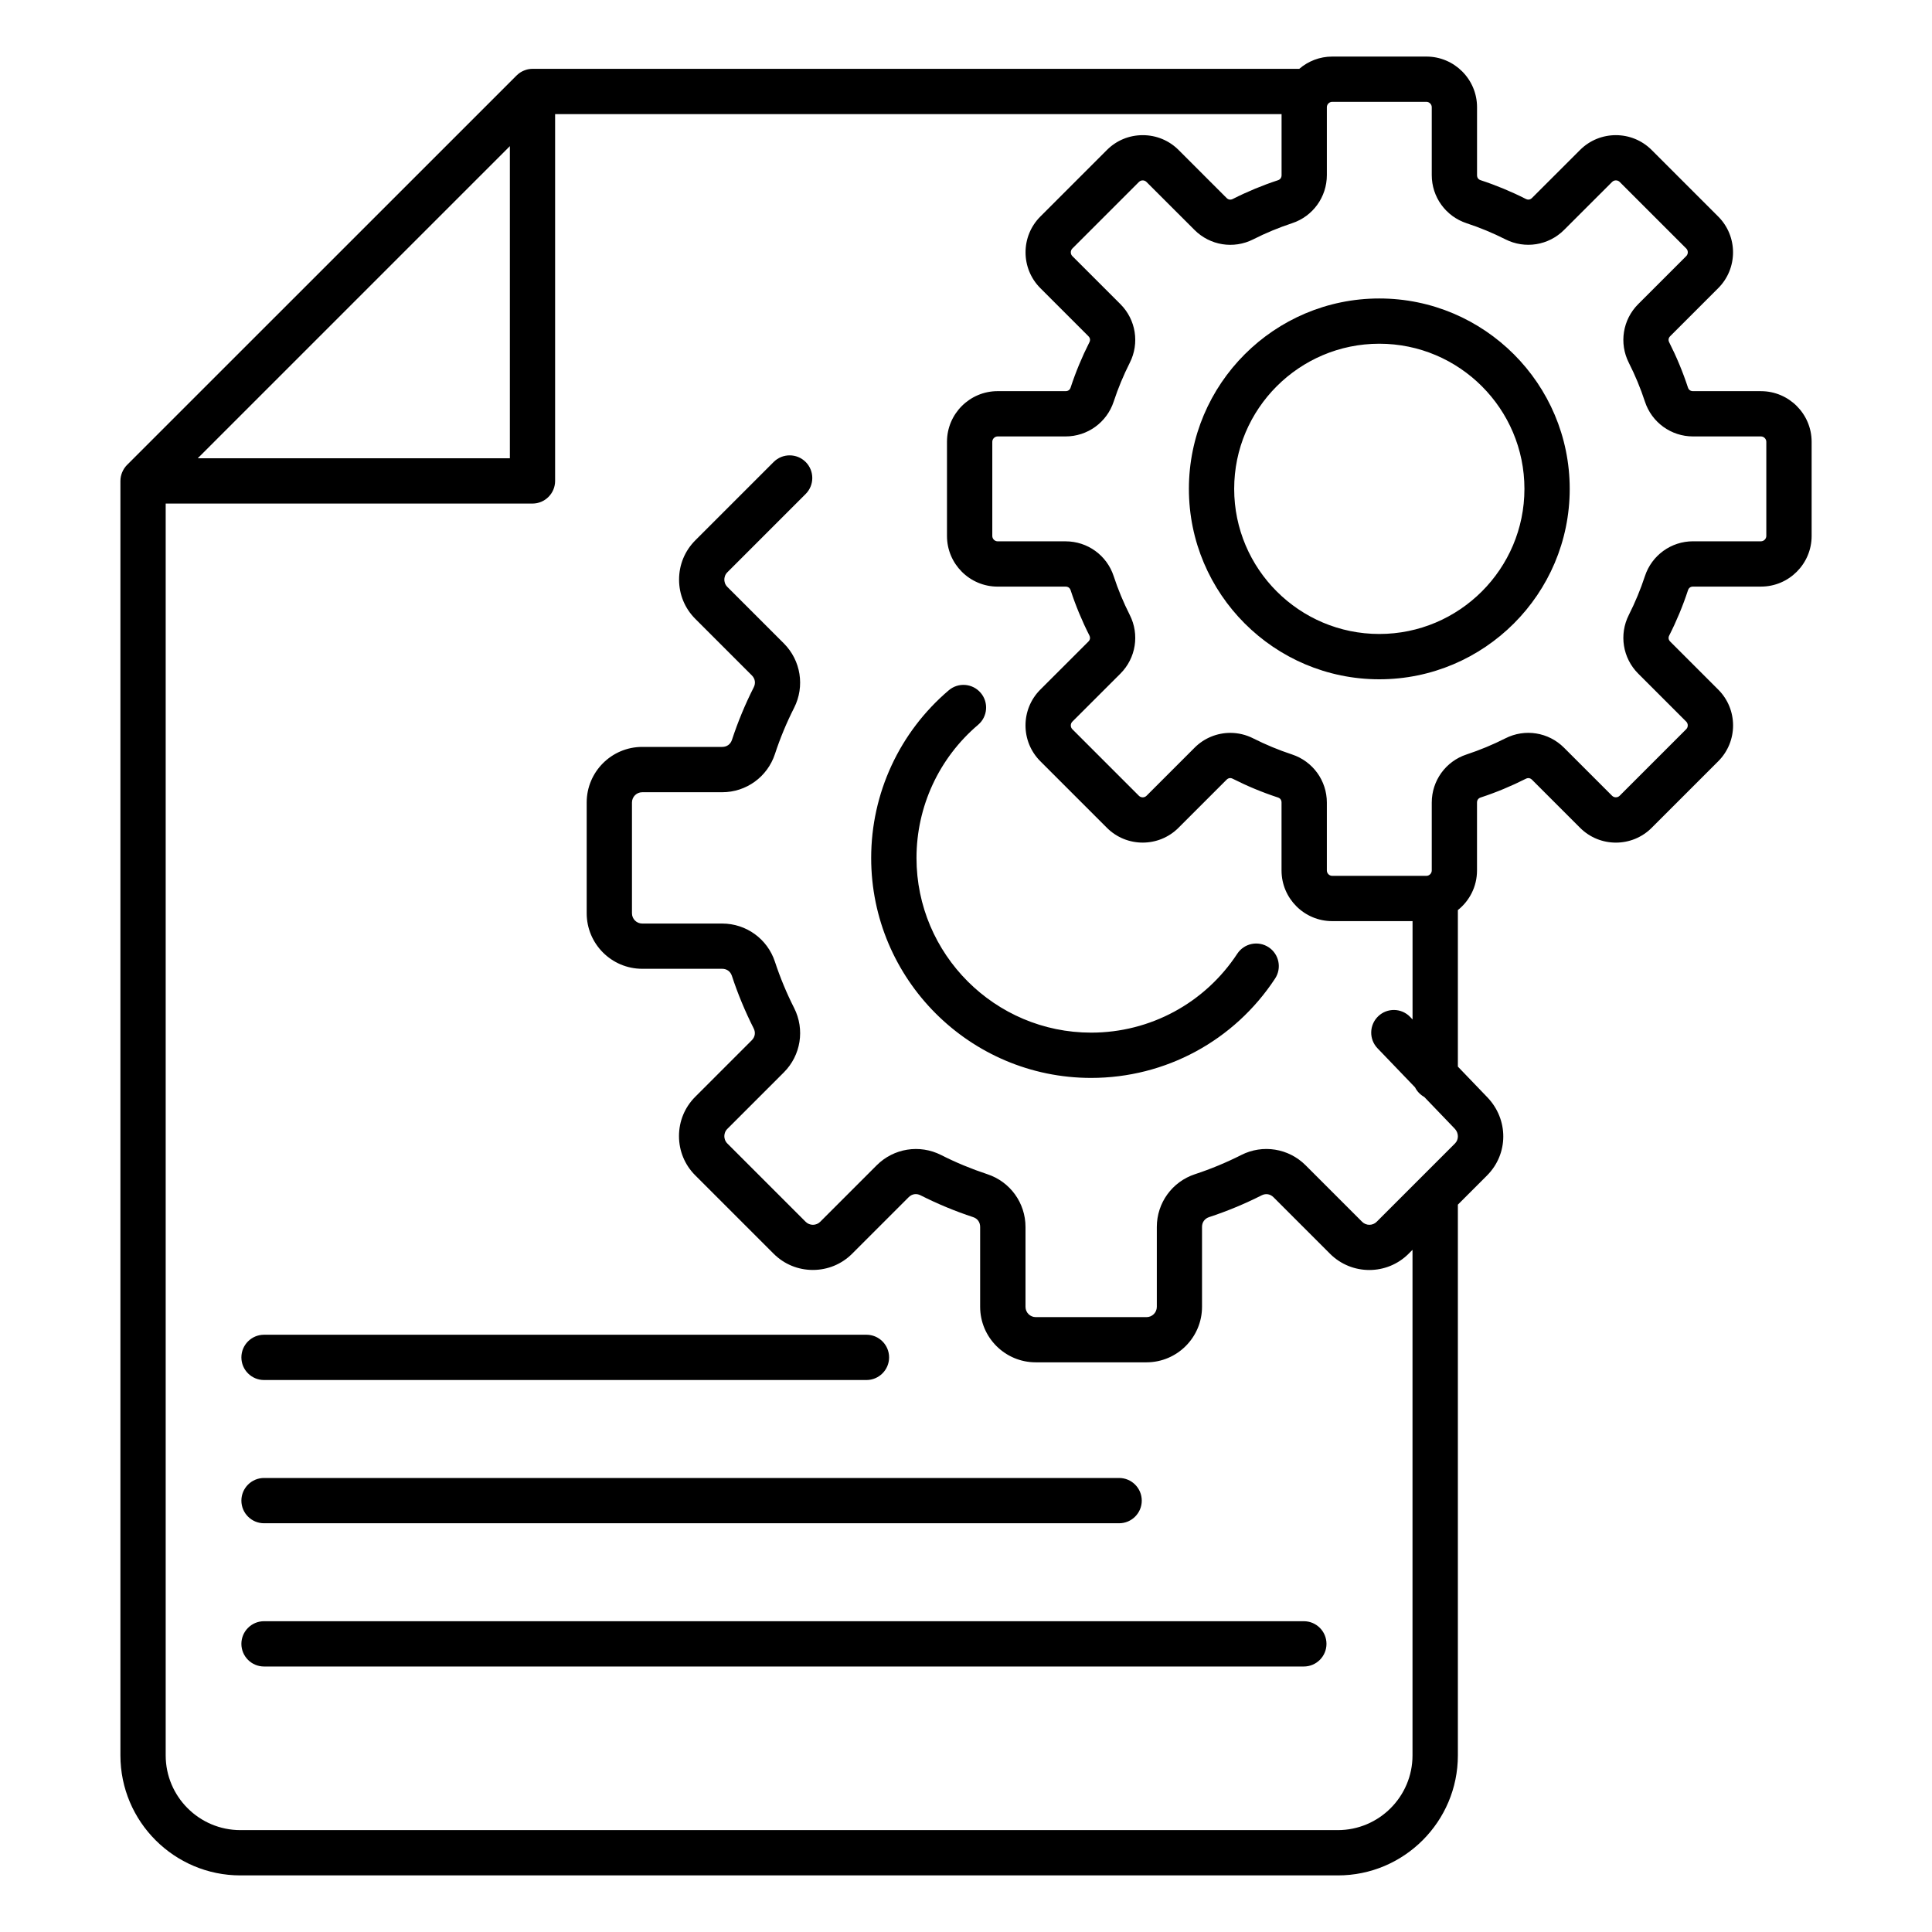 <svg id="Layer_1" enable-background="new 0 0 512 512" viewBox="0 0 512 512" xmlns="http://www.w3.org/2000/svg"><path d="m466.67 103.66h-18c-.67 0-1.14-.34-1.35-.97-1.34-4.09-3.01-8.11-4.96-11.96-.3-.6-.21-1.17.26-1.64l12.73-12.73c5.23-5.23 5.23-13.74 0-18.97l-17.65-17.65c-5.23-5.23-13.74-5.23-18.97 0l-12.73 12.72c-.48.47-1.04.56-1.64.26-3.85-1.95-7.87-3.62-11.96-4.96-.64-.21-.97-.67-.97-1.35v-18c0-7.4-6.02-13.42-13.42-13.42h-24.96c-3.33 0-6.38 1.23-8.73 3.25h-203.2c-.2 0-.4.01-.6.03-.15.01-.29.04-.44.07-.05.01-.1.01-.14.02-.17.03-.34.08-.5.13-.02.01-.04.01-.06.02-.17.05-.33.11-.5.18-.02.01-.04.01-.05.02-.16.06-.31.14-.45.21-.03.01-.05.02-.08.04-.14.08-.28.16-.41.24-.03.02-.06.04-.09.06-.14.09-.27.19-.4.3-.02.02-.05.03-.07.05-.16.13-.3.26-.44.4l-103.22 103.2c-.02.02-.04.05-.07.07-.11.12-.22.23-.32.36-.05.06-.09.12-.13.18-.07.1-.15.19-.22.29-.04.05-.07.11-.1.17-.07.11-.14.22-.2.34-.02.04-.04.09-.06.13-.07.13-.13.26-.19.4-.01.03-.02.07-.04.1-.06.15-.11.3-.16.45-.01.04-.02.07-.03.11-.04.15-.08.3-.12.46-.01.06-.02.13-.03.19-.02.13-.05.26-.06.39-.02.2-.03.4-.03.6v337.75c0 17.54 14.27 31.8 31.8 31.8h290.84c17.54 0 31.8-14.27 31.8-31.8v-145.96l7.72-7.72c5.72-5.72 5.76-14.83.08-20.74l-7.8-8.12v-41.48c3.09-2.46 5.07-6.24 5.07-10.49v-18c0-.67.34-1.14.98-1.35 4.08-1.34 8.1-3.01 11.96-4.96.59-.3 1.16-.21 1.64.26l12.74 12.74c5.23 5.23 13.74 5.23 18.97 0l17.65-17.65c5.23-5.23 5.23-13.74 0-18.97l-12.73-12.73c-.47-.48-.57-1.04-.26-1.64 1.95-3.85 3.62-7.87 4.96-11.96.21-.64.68-.98 1.35-.98h18c7.4 0 13.42-6.02 13.42-13.42v-24.96c-.01-7.39-6.03-13.41-13.43-13.41zm-331.55-64.93v82.72h-82.72zm238.59 230.77c-2.3-2.39-6.09-2.47-8.48-.17s-2.47 6.09-.17 8.48l9.94 10.35c.54 1.08 1.4 1.97 2.45 2.55l8.05 8.38c1.11 1.15 1.14 2.88.09 3.94l-20.76 20.76c-1.06 1.06-2.79 1.06-3.85 0l-14.98-14.98c-4.51-4.51-11.37-5.61-17.06-2.72-3.95 2-8.07 3.71-12.24 5.08-6.06 1.99-10.13 7.61-10.13 13.99v21.17c0 1.5-1.22 2.72-2.72 2.72h-29.36c-1.5 0-2.72-1.22-2.72-2.72v-21.17c0-6.38-4.07-12-10.13-13.99-4.18-1.38-8.3-3.08-12.24-5.08-5.69-2.88-12.55-1.79-17.06 2.72l-14.98 14.98c-1.06 1.06-2.79 1.06-3.85 0l-20.76-20.76c-.69-.69-.79-1.5-.79-1.93s.1-1.24.79-1.93l14.98-14.98c4.51-4.51 5.61-11.37 2.72-17.07-1.99-3.93-3.7-8.05-5.08-12.24-1.99-6.06-7.61-10.13-13.99-10.13h-21.18c-1.5 0-2.72-1.22-2.72-2.72v-29.36c0-1.5 1.22-2.72 2.72-2.72h21.18c6.38 0 12-4.07 13.99-10.13 1.37-4.18 3.08-8.3 5.08-12.24 2.88-5.69 1.79-12.55-2.72-17.07l-14.98-14.98c-.69-.69-.79-1.5-.79-1.93s.1-1.24.79-1.93l20.76-20.76c2.34-2.34 2.34-6.14 0-8.48s-6.14-2.34-8.48 0l-20.76 20.76c-2.78 2.78-4.31 6.47-4.31 10.41s1.53 7.64 4.31 10.41l14.98 14.98c.87.87 1.06 2.05.5 3.16-2.27 4.48-4.21 9.16-5.77 13.92-.39 1.17-1.35 1.87-2.59 1.87h-21.19c-8.12 0-14.72 6.61-14.72 14.72v29.36c0 8.12 6.6 14.72 14.72 14.72h21.17c1.24 0 2.2.7 2.59 1.87 1.56 4.76 3.51 9.44 5.77 13.92.56 1.1.37 2.28-.5 3.15l-14.98 14.98c-2.78 2.78-4.31 6.47-4.31 10.41s1.53 7.64 4.31 10.41l20.76 20.76c2.78 2.78 6.47 4.31 10.41 4.31s7.63-1.53 10.41-4.3l14.98-14.98c.87-.87 2.05-1.06 3.15-.5 4.48 2.27 9.16 4.21 13.92 5.78 1.17.38 1.87 1.35 1.87 2.59v21.17c0 8.12 6.61 14.72 14.72 14.72h29.36c8.12 0 14.72-6.61 14.72-14.72v-21.17c0-1.23.7-2.2 1.87-2.59 4.75-1.56 9.43-3.5 13.92-5.77 1.1-.56 2.28-.37 3.15.5l14.98 14.98c5.74 5.74 15.08 5.74 20.82 0l1.04-1.04v133.98c0 10.92-8.88 19.8-19.8 19.8h-290.82c-10.92 0-19.8-8.88-19.8-19.8v-331.75h97.2c3.31 0 6-2.69 6-6v-97.2h192.52v16.17c0 .67-.34 1.14-.97 1.35-4.08 1.34-8.11 3.01-11.96 4.96-.6.3-1.17.21-1.64-.26l-12.73-12.73c-2.53-2.53-5.9-3.92-9.49-3.92s-6.96 1.39-9.49 3.92l-17.65 17.65c-5.23 5.23-5.23 13.74 0 18.97l12.73 12.73c.47.47.57 1.04.26 1.64-1.95 3.85-3.62 7.87-4.96 11.96-.21.64-.67.97-1.35.97h-18c-7.4 0-13.42 6.02-13.42 13.42v24.96c0 7.4 6.02 13.42 13.42 13.42h18c.67 0 1.14.34 1.35.97 1.34 4.09 3.01 8.12 4.96 11.96.3.6.21 1.17-.26 1.64l-12.74 12.73c-5.23 5.23-5.23 13.74 0 18.97l17.65 17.65c5.23 5.23 13.74 5.23 18.97 0l12.74-12.74c.47-.47 1.04-.57 1.64-.26 3.85 1.95 7.87 3.62 11.96 4.96.64.21.97.67.97 1.35v18c0 7.4 6.02 13.42 13.42 13.42h21.3v26.06zm94.38-127.47c0 .77-.65 1.42-1.42 1.42h-18c-5.81 0-10.93 3.71-12.75 9.23-1.15 3.51-2.59 6.97-4.26 10.28-2.63 5.19-1.63 11.44 2.48 15.55l12.73 12.73c.54.54.54 1.46 0 2l-17.65 17.65c-.54.54-1.46.54-2 0l-12.74-12.74c-4.11-4.12-10.37-5.11-15.54-2.48-3.32 1.68-6.78 3.11-10.28 4.27-5.52 1.81-9.23 6.94-9.23 12.75v18c0 .77-.65 1.42-1.42 1.42h-24.96c-.77 0-1.42-.65-1.42-1.42v-18c0-5.81-3.71-10.93-9.23-12.75-3.52-1.16-6.97-2.59-10.28-4.26-1.93-.98-4.01-1.46-6.07-1.46-3.47 0-6.9 1.35-9.48 3.94l-12.74 12.74c-.54.54-1.46.54-2 0l-17.65-17.65c-.54-.54-.54-1.46 0-2l12.74-12.73c4.11-4.11 5.11-10.36 2.48-15.55-1.67-3.3-3.11-6.76-4.26-10.28-1.81-5.52-6.93-9.23-12.75-9.23h-18c-.77 0-1.42-.65-1.42-1.42v-24.96c0-.77.65-1.42 1.42-1.42h18c5.81 0 10.93-3.71 12.75-9.23 1.15-3.51 2.59-6.97 4.26-10.28 2.63-5.19 1.63-11.44-2.48-15.55l-12.74-12.73c-.54-.54-.54-1.46 0-2l17.65-17.65c.34-.34.73-.41 1-.41s.66.07 1 .41l12.74 12.73c4.11 4.11 10.36 5.11 15.55 2.48 3.31-1.68 6.77-3.11 10.28-4.27 5.52-1.81 9.23-6.94 9.23-12.75v-18c0-.77.65-1.42 1.42-1.42h24.96c.77 0 1.42.65 1.42 1.42v18c0 5.81 3.71 10.93 9.23 12.75 3.51 1.15 6.97 2.59 10.28 4.26 5.19 2.63 11.44 1.63 15.55-2.48l12.74-12.73c.54-.54 1.46-.54 2 0l17.65 17.65c.54.54.54 1.46 0 2l-12.74 12.74c-4.11 4.11-5.11 10.36-2.48 15.55 1.67 3.3 3.11 6.76 4.26 10.28 1.81 5.52 6.94 9.23 12.75 9.23h18c.77 0 1.42.65 1.42 1.42zm-102.56-62.93c-27.82 0-50.46 22.63-50.46 50.46s22.63 50.46 50.46 50.46 50.46-22.63 50.46-50.46-22.64-50.46-50.46-50.46zm0 88.91c-21.2 0-38.46-17.25-38.46-38.46s17.25-38.46 38.46-38.46 38.46 17.25 38.46 38.46-17.25 38.46-38.46 38.46zm-27.62 91.32c-10.83 16.48-29.05 26.33-48.75 26.33-32.14 0-58.29-26.15-58.29-58.29 0-17.14 7.5-33.33 20.57-44.44 2.53-2.15 6.31-1.84 8.46.69s1.84 6.31-.69 8.46c-10.38 8.82-16.33 21.68-16.33 35.29 0 25.52 20.77 46.29 46.29 46.29 15.64 0 30.12-7.82 38.72-20.91 1.82-2.77 5.54-3.54 8.31-1.72 2.76 1.81 3.53 5.53 1.71 8.3zm-267.94 94.39h159.65c3.31 0 6 2.69 6 6s-2.69 6-6 6h-159.65c-3.31 0-6-2.69-6-6s2.69-6 6-6zm0 37.96h226.61c3.31 0 6 2.69 6 6s-2.69 6-6 6h-226.61c-3.31 0-6-2.69-6-6s2.69-6 6-6zm0 37.96h275.56c3.31 0 6 2.69 6 6s-2.69 6-6 6h-275.56c-3.31 0-6-2.69-6-6s2.69-6 6-6z"/></svg>